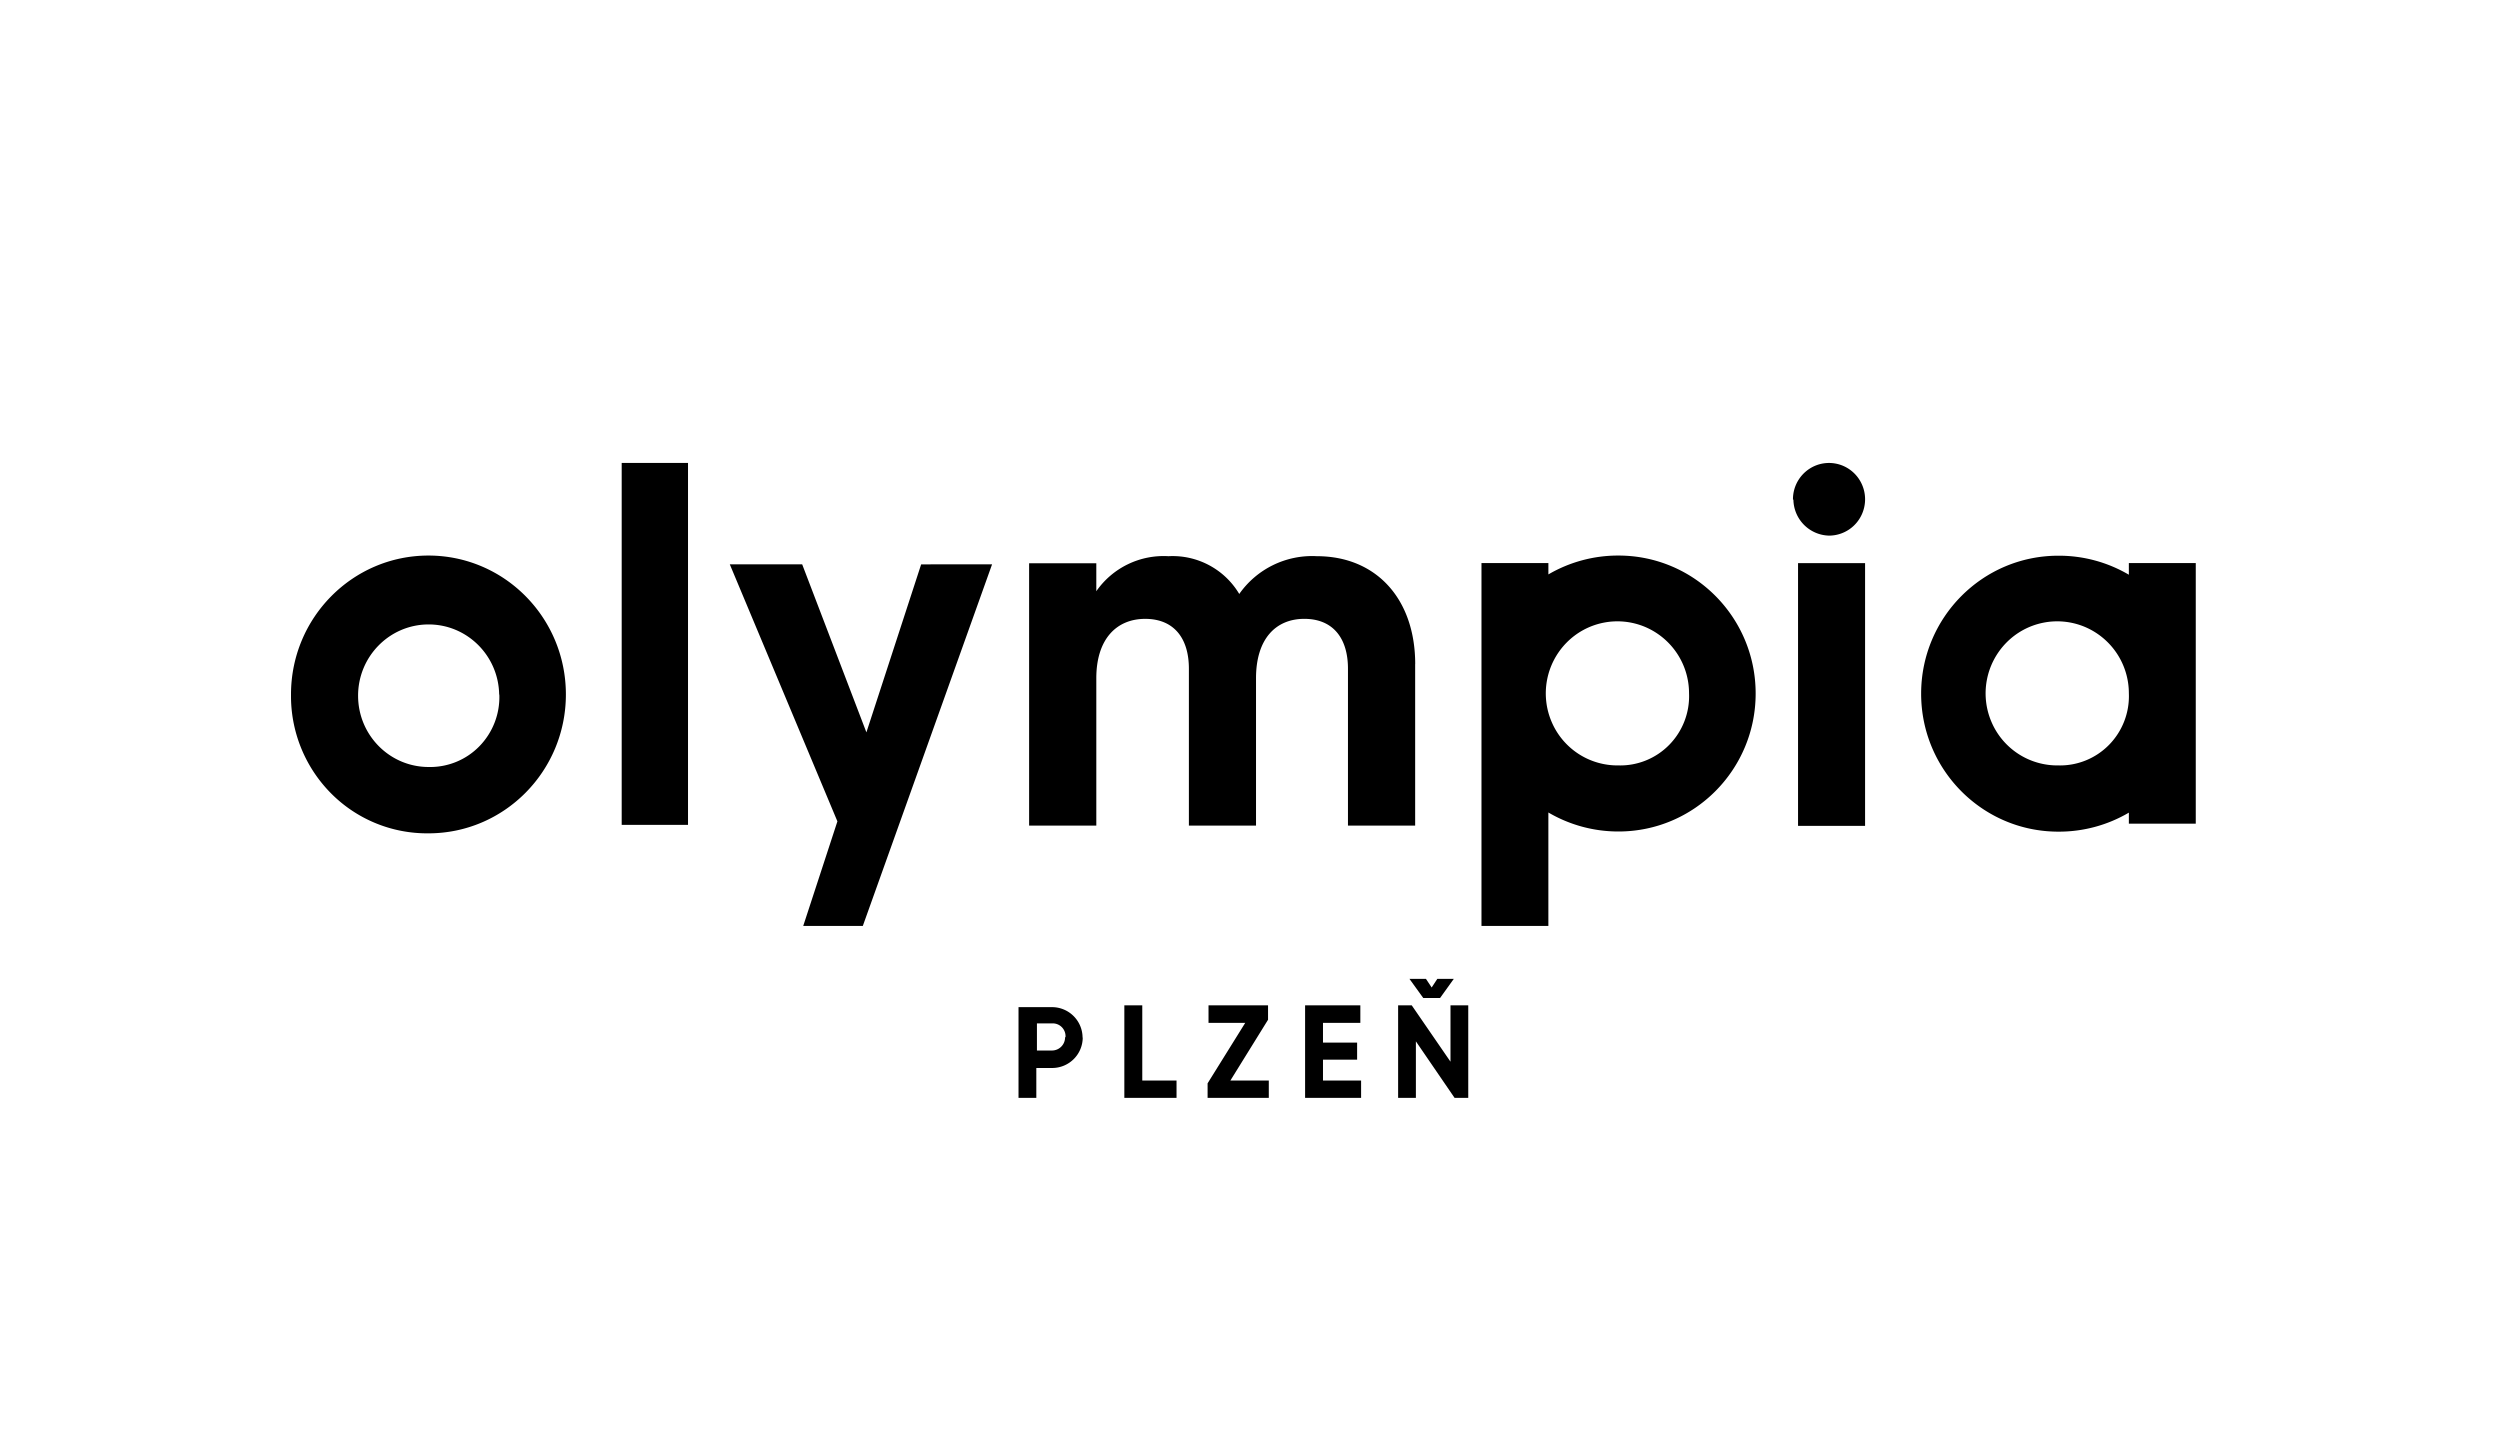 <svg width="189" height="110" viewBox="0 0 189 110" xmlns="http://www.w3.org/2000/svg"><path d="M79.542 76.14a2.31 2.31 0 012.3 2.318l.012-.035a2.31 2.31 0 01-2.3 2.317h-1.208V83H77v-6.86h2.542zm27.185-.137l2.93 4.261v-4.261H111V83h-1.033l-2.926-4.274V83h-1.343v-6.997h1.03zm-3.885 0v1.325h-2.824v1.493h2.58v1.29h-2.58v1.577h2.881V83h-4.234v-6.997h4.177zm-6.978 0v1.09l-2.847 4.595h2.904V83h-4.627v-1.1l2.846-4.572h-2.776v-1.325h4.5zm-9.508 0v5.685h2.59V83H85v-6.997h1.356zm-6.733 1.365h-1.231v2.051h1.15a.993.993 0 00.978-.996l.034-.023a.978.978 0 00-.25-.714.963.963 0 00-.681-.318zM109.909 74l-1.039 1.447h-1.273l-1.042-1.444h1.247l.432.652.428-.655h1.247zm12.449-32c5.726 0 10.369 4.67 10.369 10.43 0 5.761-4.643 10.431-10.37 10.431a10.437 10.437 0 01-5.3-1.437V70H112V42.568h5.058v.858a10.426 10.426 0 015.3-1.426zm-61.713.665L65.5 55.366l4.139-12.7H75L65.229 70h-4.505l2.584-7.905-8.135-19.43h5.472zM32.39 42c5.739 0 10.391 4.7 10.391 10.5 0 5.798-4.652 10.5-10.39 10.5a10.22 10.22 0 01-7.304-2.963A10.437 10.437 0 0122 52.722V52.5C22 46.7 26.652 42 32.391 42zm123.217.012c1.874-.01 3.716.486 5.334 1.437v-.881H166V62.27h-5.058v-.835a10.416 10.416 0 01-5.334 1.438c-5.727 0-10.37-4.67-10.37-10.43 0-5.761 4.643-10.431 10.37-10.431zM141 42.574v19.864h-5.068V42.574H141zm-52.658-.526a5.86 5.86 0 015.346 2.857 6.728 6.728 0 015.866-2.857c4.48 0 7.436 3.219 7.436 8.165l-.004-.022v12.225h-5.08V50.552c0-2.332-1.156-3.767-3.3-3.767-2.148 0-3.651 1.503-3.651 4.49v11.14H89.88V50.553c0-2.332-1.156-3.767-3.304-3.767-2.147 0-3.695 1.503-3.695 4.49v11.14h-5.08V42.585h5.08v2.112a6.2 6.2 0 015.46-2.648zM52.014 35v27.36H47V35h5.014zm-19.66 12.208c-2.933.028-5.293 2.444-5.282 5.407.01 2.964 2.386 5.362 5.32 5.37a5.203 5.203 0 003.852-1.57 5.316 5.316 0 001.505-3.912l-.012.01c-.046-2.963-2.45-5.333-5.383-5.305zm119.316 1.389a5.47 5.47 0 00-1.122 5.963 5.414 5.414 0 005.06 3.306 5.192 5.192 0 003.84-1.56 5.255 5.255 0 001.494-3.887 5.447 5.447 0 00-3.362-5.04 5.392 5.392 0 00-5.91 1.218zm-33.25 0a5.47 5.47 0 00-1.122 5.963 5.414 5.414 0 005.06 3.306 5.192 5.192 0 003.84-1.56 5.255 5.255 0 001.494-3.887 5.447 5.447 0 00-3.362-5.04 5.392 5.392 0 00-5.91 1.218zm21.77-12.805a2.761 2.761 0 01.608 2.992 2.726 2.726 0 01-2.513 1.709 2.76 2.76 0 01-2.703-2.724h-.034a2.747 2.747 0 011.664-2.552 2.711 2.711 0 012.977.575z"/></svg>